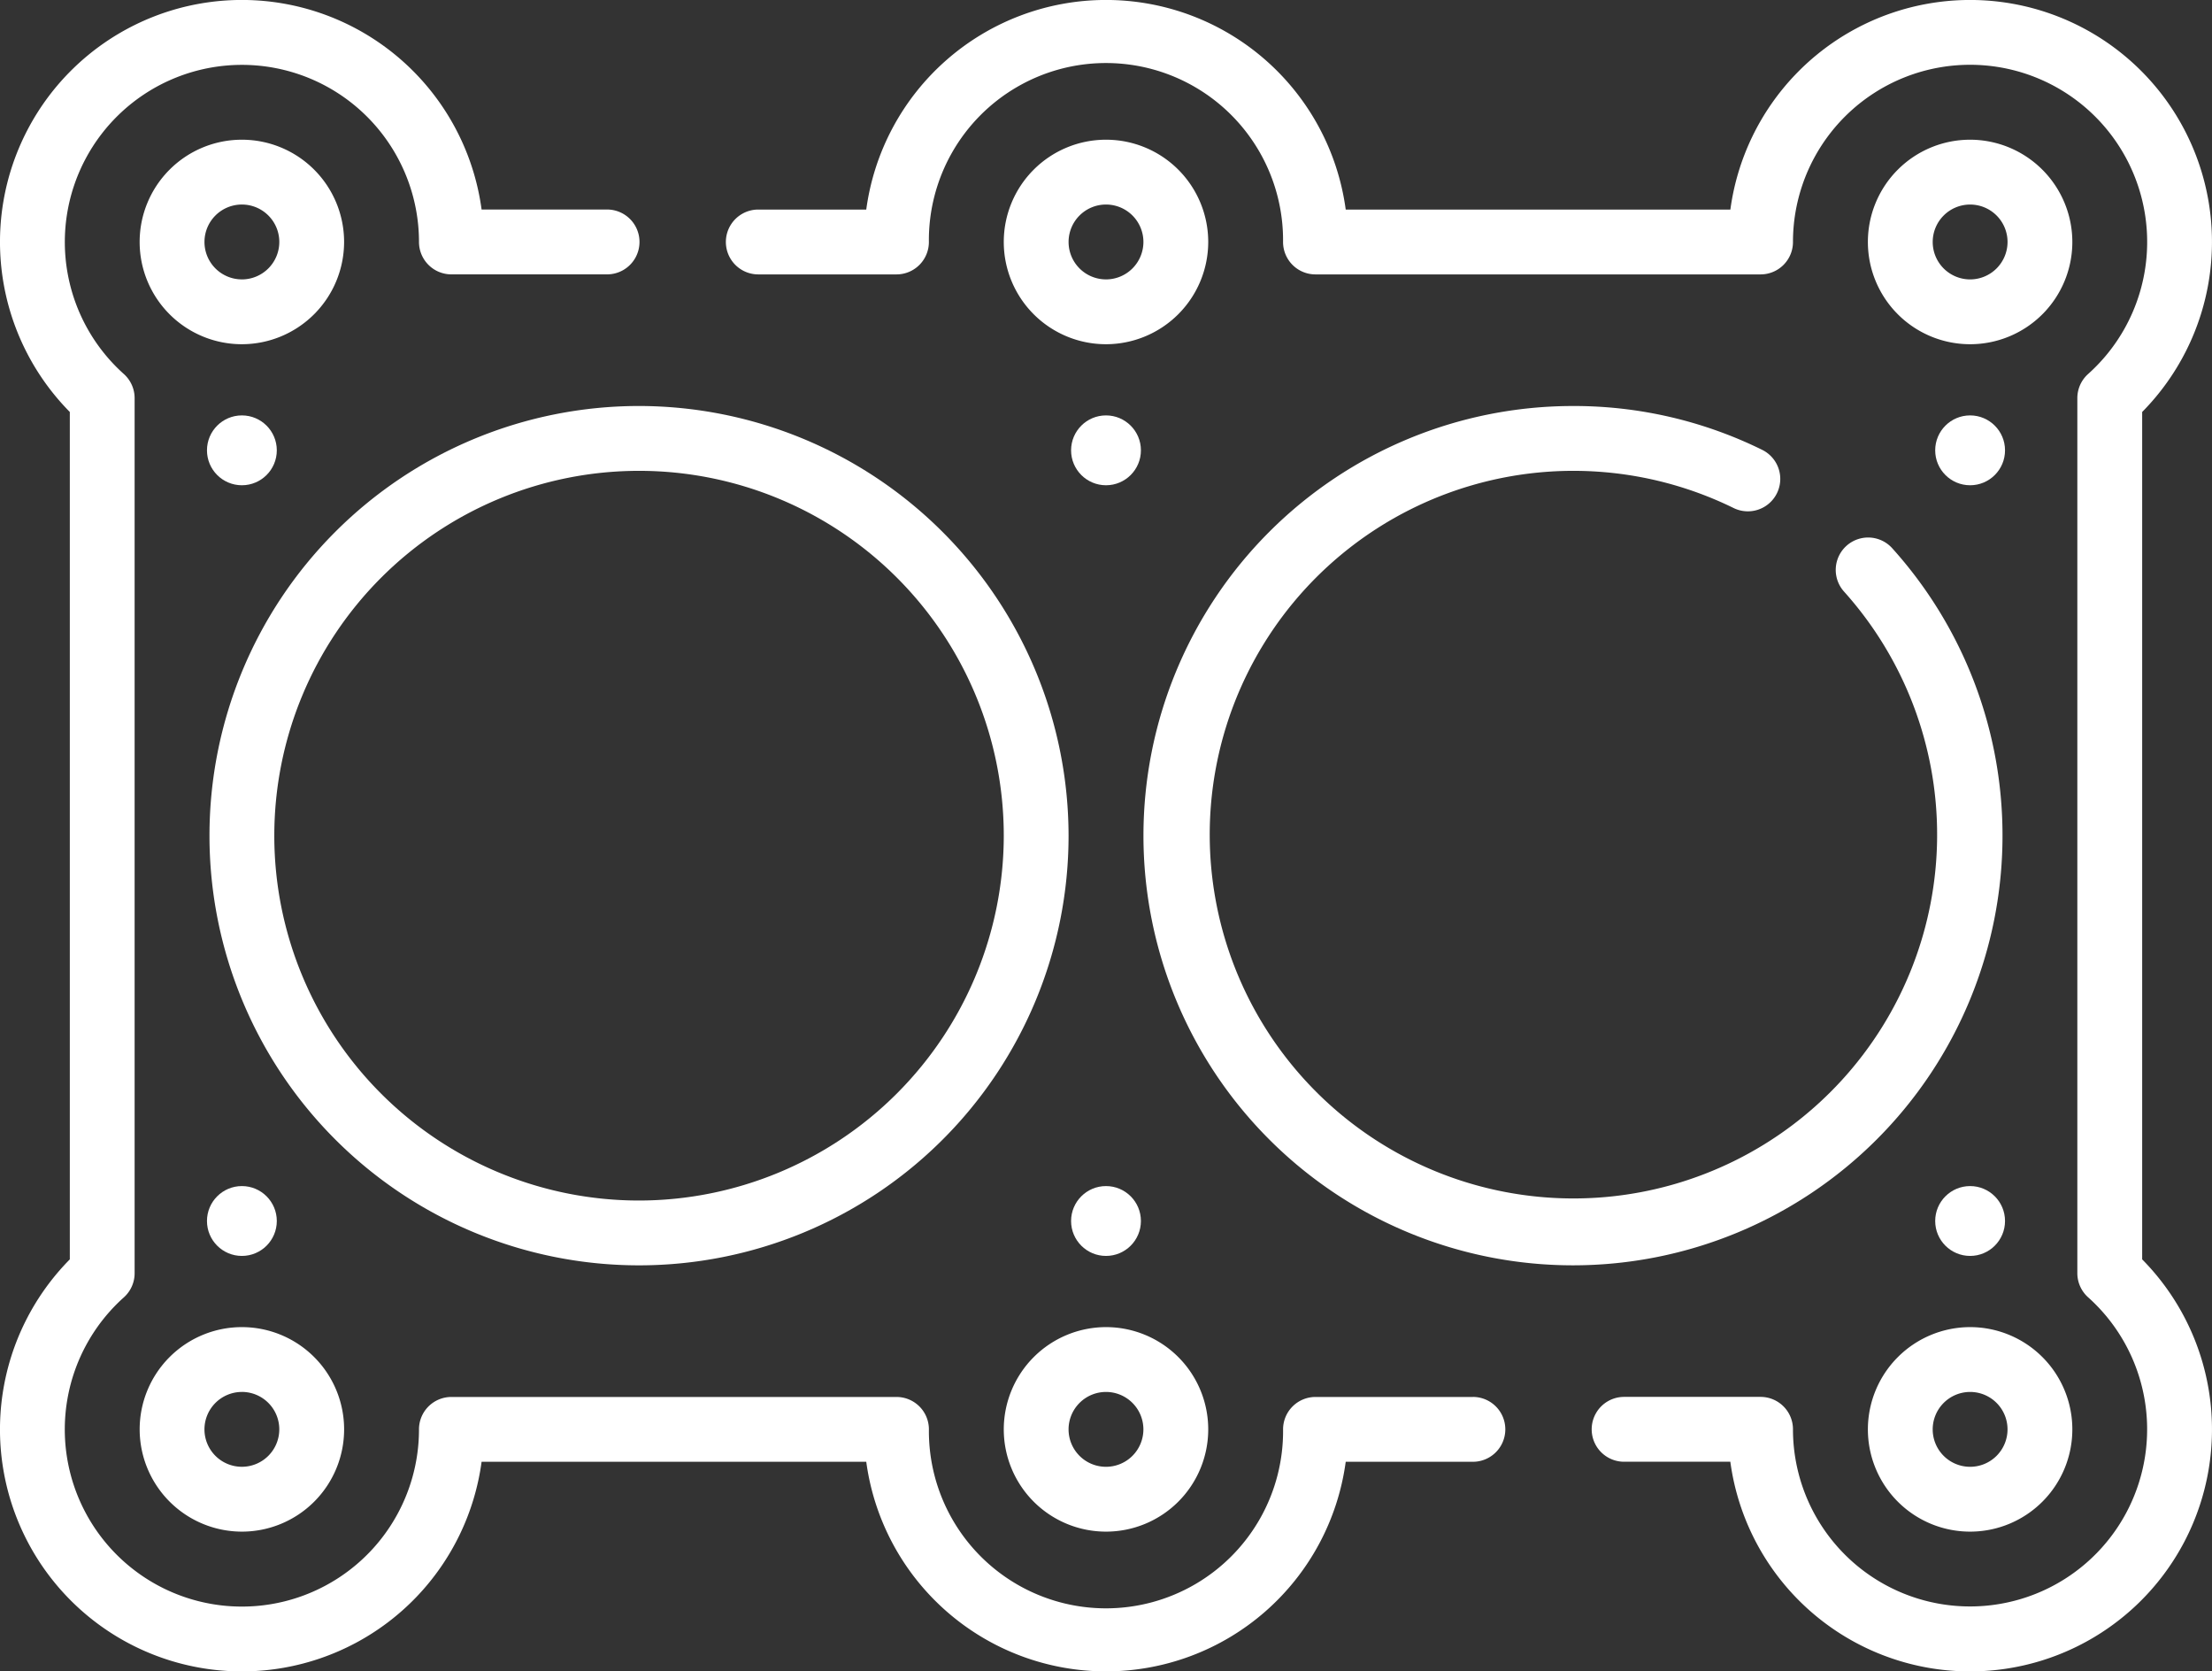 <svg xmlns="http://www.w3.org/2000/svg" width="119.42" height="90.204" viewBox="0 0 119.42 90.204">
  <rect x="0" y="0" width="119.42" height="90.204" fill="#333333" stroke="none"/>
  <g id="gasket" transform="translate(0 -62.63)">
    <g id="Group_202" data-name="Group 202" transform="translate(0 62.63)">
      <path id="Path_265" data-name="Path 265" d="M437.869,94.955a5.519,5.519,0,1,0,5.519,5.519,5.525,5.525,0,0,0-5.519-5.519Zm0,7.54a2.02,2.02,0,1,1,2.021-2.02A2.023,2.023,0,0,1,437.869,102.495Z" transform="translate(-331.508 -87.415)" fill="#fff"/>
      <path id="Path_266" data-name="Path 266" d="M71.678,156.575a23.19,23.19,0,1,0,23.19,23.19A23.216,23.216,0,0,0,71.678,156.575Zm0,42.882A19.691,19.691,0,1,1,91.37,179.765,19.714,19.714,0,0,1,71.678,199.457Z" transform="translate(-37.179 -134.663)" fill="#fff"/>
      <path id="Path_267" data-name="Path 267" d="M432.35,375.239a5.519,5.519,0,1,0,5.519-5.519A5.525,5.525,0,0,0,432.35,375.239Zm5.519-2.02a2.02,2.02,0,1,1-2.02,2.02A2.023,2.023,0,0,1,437.869,373.219Z" transform="translate(-331.508 -298.094)" fill="#fff"/>
      <path id="Path_268" data-name="Path 268" d="M232.337,375.239a5.519,5.519,0,1,0,5.519-5.519A5.525,5.525,0,0,0,232.337,375.239Zm5.519-2.02a2.02,2.02,0,1,1-2.021,2.02,2.023,2.023,0,0,1,2.021-2.02Z" transform="translate(-178.146 -298.094)" fill="#fff"/>
      <path id="Path_269" data-name="Path 269" d="M243.375,100.474a5.519,5.519,0,1,0-5.519,5.519A5.525,5.525,0,0,0,243.375,100.474Zm-5.519,2.02a2.02,2.02,0,1,1,2.02-2.02A2.023,2.023,0,0,1,237.856,102.495Z" transform="translate(-178.146 -87.415)" fill="#fff"/>
      <path id="Path_270" data-name="Path 270" d="M79.519,138.026h-8.5a1.749,1.749,0,0,0-1.749,1.749,9.561,9.561,0,1,1-19.121,0,1.749,1.749,0,0,0-1.749-1.749H24.369a1.749,1.749,0,0,0-1.749,1.749,9.561,9.561,0,1,1-15.934-7.124,1.749,1.749,0,0,0,.582-1.3V84.116a1.749,1.749,0,0,0-.582-1.3A9.56,9.56,0,1,1,22.62,75.689a1.749,1.749,0,0,0,1.749,1.749h8.406a1.749,1.749,0,1,0,0-3.5H26A13.059,13.059,0,1,0,3.769,84.865V130.6A13.059,13.059,0,1,0,26,141.524H46.767a13.06,13.06,0,0,0,25.885,0h6.866a1.749,1.749,0,0,0,0-3.5Z" transform="translate(0 -62.63)" fill="#fff"/>
      <path id="Path_271" data-name="Path 271" d="M244.481,84.865A13.059,13.059,0,1,0,222.249,73.94H201.483a13.06,13.06,0,0,0-25.885,0h-5.829a1.749,1.749,0,0,0,0,3.5h7.461a1.749,1.749,0,0,0,1.749-1.749,9.561,9.561,0,1,1,19.121,0,1.749,1.749,0,0,0,1.749,1.749h24.031a1.749,1.749,0,0,0,1.749-1.749,9.561,9.561,0,1,1,15.934,7.124,1.749,1.749,0,0,0-.582,1.3v47.232a1.749,1.749,0,0,0,.582,1.3,9.56,9.56,0,1,1-15.934,7.124,1.749,1.749,0,0,0-1.749-1.749h-7.368a1.749,1.749,0,0,0,0,3.5h5.735A13.06,13.06,0,1,0,244.481,130.6Z" transform="translate(-128.831 -62.63)" fill="#fff"/>
      <path id="Path_272" data-name="Path 272" d="M37.844,380.758a5.519,5.519,0,1,0-5.519-5.519A5.525,5.525,0,0,0,37.844,380.758Zm0-7.54a2.02,2.02,0,1,1-2.021,2.02A2.023,2.023,0,0,1,37.844,373.219Z" transform="translate(-24.785 -298.094)" fill="#fff"/>
      <path id="Path_273" data-name="Path 273" d="M311.04,179.769a23.144,23.144,0,0,0-5.954-15.513,1.749,1.749,0,1,0-2.6,2.341,19.635,19.635,0,1,1-5.965-4.512,1.749,1.749,0,1,0,1.543-3.14,22.959,22.959,0,0,0-10.213-2.365,23.189,23.189,0,1,0,23.189,23.189Z" transform="translate(-202.93 -134.667)" fill="#fff"/>
      <path id="Path_274" data-name="Path 274" d="M43.362,100.474a5.519,5.519,0,1,0-5.519,5.519A5.525,5.525,0,0,0,43.362,100.474Zm-5.519,2.02a2.02,2.02,0,1,1,2.021-2.02A2.023,2.023,0,0,1,37.843,102.495Z" transform="translate(-24.785 -87.415)" fill="#fff"/>
      <circle id="Ellipse_48" data-name="Ellipse 48" cx="1.885" cy="1.885" r="1.885" transform="translate(57.825 22.42)" fill="#fff"/>
      <circle id="Ellipse_49" data-name="Ellipse 49" cx="1.885" cy="1.885" r="1.885" transform="translate(57.825 64.014)" fill="#fff"/>
      <circle id="Ellipse_50" data-name="Ellipse 50" cx="1.885" cy="1.885" r="1.885" transform="translate(104.476 22.42)" fill="#fff"/>
      <circle id="Ellipse_51" data-name="Ellipse 51" cx="1.885" cy="1.885" r="1.885" transform="translate(104.476 64.014)" fill="#fff"/>
      <circle id="Ellipse_52" data-name="Ellipse 52" cx="1.885" cy="1.885" r="1.885" transform="translate(11.174 22.42)" fill="#fff"/>
      <circle id="Ellipse_53" data-name="Ellipse 53" cx="1.885" cy="1.885" r="1.885" transform="translate(11.174 64.014)" fill="#fff"/>
    </g>
  </g>
</svg>
